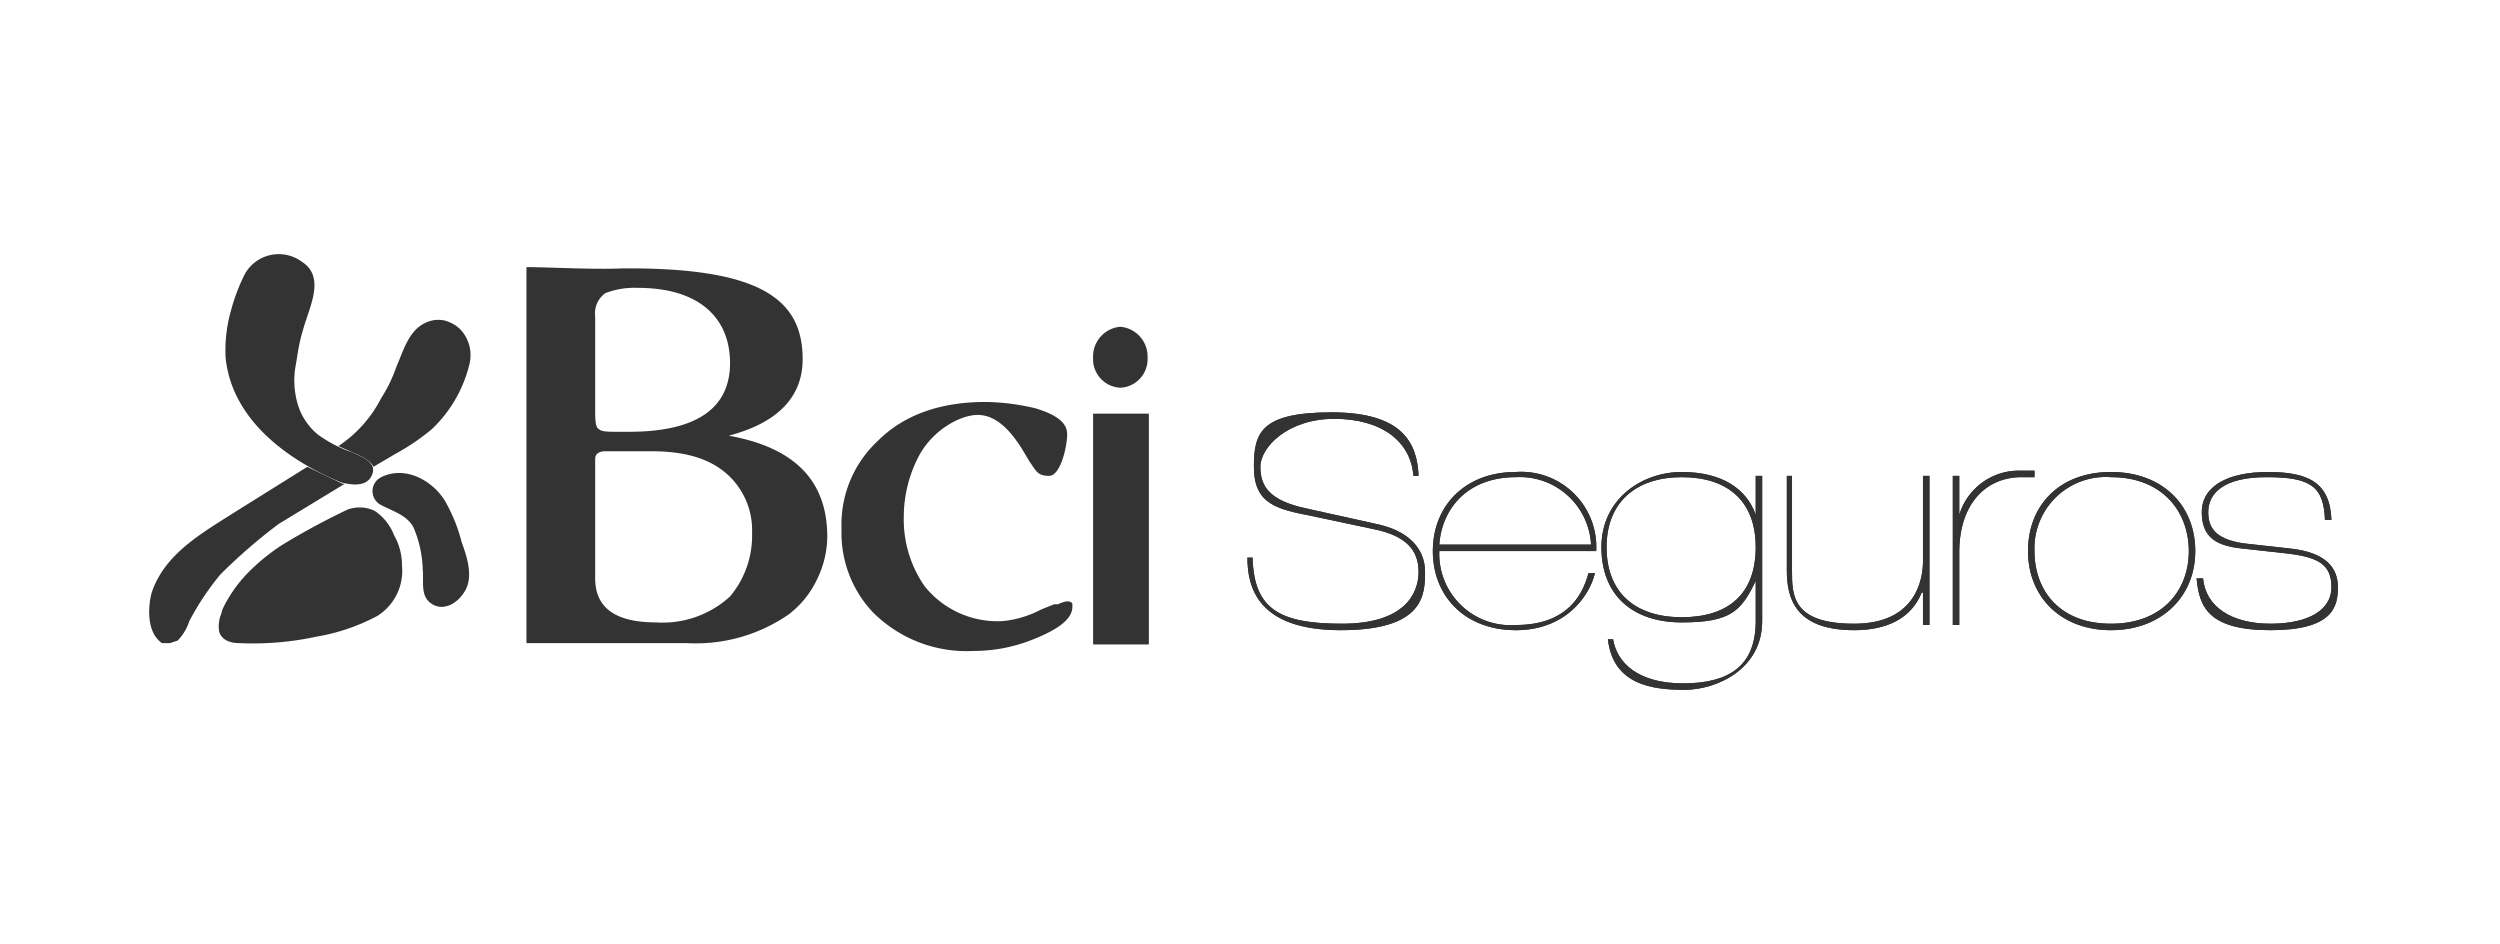 <svg xmlns="http://www.w3.org/2000/svg" width="192.8" height="72.8" viewBox="0 0 192.8 72.8">
  <g>
    <path d="M46.7,34.8c-.5,0-.8.2-.8.6v9.2c0,2.3,1.6,3.4,4.7,3.4a7.7,7.7,0,0,0,5.7-2A7.3,7.3,0,0,0,58,41.1a5.8,5.8,0,0,0-2-4.6c-1.4-1.2-3.3-1.7-5.8-1.7Zm9.5-1.2c5,.9,7.6,3.4,7.6,7.8a7.6,7.6,0,0,1-.8,3.3,7.3,7.3,0,0,1-2.2,2.7A12.6,12.6,0,0,1,53,49.6H40.6V20.6c1.6,0,5.3.2,7.3.1,10.8-.1,14,2.4,14,7,0,2.9-1.9,4.9-5.7,5.9ZM45.9,31.9q0,1.1.3,1.2c.2.2.7.2,1.5.2h.8c5.2,0,7.8-1.8,7.8-5.3s-2.4-5.8-7.1-5.8a6.3,6.3,0,0,0-2.5.4,1.9,1.9,0,0,0-.8,1.8Z" fill="#333" fill-rule="evenodd"/>
    <path d="M76,31a17.4,17.4,0,0,1,3.9.5c1.6.5,2.4,1.1,2.4,2s-.5,3.2-1.4,3.2-1-.4-1.5-1.1l-.3-.5C77.9,33,76.7,32,75.4,32s-3.4,1.1-4.5,3.1a10.1,10.1,0,0,0-1.2,4.8,9,9,0,0,0,1.6,5.3,7.2,7.2,0,0,0,6,2.7,7.9,7.9,0,0,0,3-.9l1-.4h.3c.2-.1.7-.3.9-.2s.2.1.2.2v.2c0,.9-1,1.7-3,2.5a12.2,12.2,0,0,1-4.6.9,10.2,10.2,0,0,1-7.8-3,8.9,8.9,0,0,1-2.4-6.4A8.8,8.8,0,0,1,67.7,34c2-2,4.8-3,8.3-3" fill="#333"/>
    <path d="M84.3,49.7V31.9h4.3V49.7Z" fill="#333"/>
    <path d="M84.3,27.6a2.3,2.3,0,0,1,2.1-2.4,2.3,2.3,0,0,1,2.1,2.4,2.2,2.2,0,0,1-2.1,2.3,2.2,2.2,0,0,1-2.1-2.3" fill="#333"/>
    <path d="M26.1,34.4a9.8,9.8,0,0,0,3.3-3.7,11.5,11.5,0,0,0,1.2-2.5c.5-1.1.9-2.7,2.2-3.3a2.3,2.3,0,0,1,1.4-.2,2.7,2.7,0,0,1,1.3.7,2.9,2.9,0,0,1,.7,2.7,10.2,10.2,0,0,1-2.9,5A17.3,17.3,0,0,1,30.5,35l-1.7,1c-.2-.5-1.1-.9-1.6-1.1l-1.1-.5ZM11.7,45.7c1-3,3.9-4.6,6.4-6.2L23.7,36h0l2.7,1.3h.2l-5.1,3.1A41.9,41.9,0,0,0,17,44.3a20.5,20.5,0,0,0-2.4,3.6,3.8,3.8,0,0,1-.9,1.5l-.6.2h-.6C11.3,48.8,11.4,46.8,11.7,45.7Z" fill="#333" fill-rule="evenodd"/>
    <path d="M33.2,46.5c-.8-.6-.5-1.7-.6-2.6a8.8,8.8,0,0,0-.7-3.2c-.5-1-1.7-1.3-2.6-1.8a1.2,1.2,0,0,1,.1-2.1c1.8-.9,3.9.2,4.9,1.8a12.7,12.7,0,0,1,1.3,3.2c.4,1.1.9,2.6.3,3.7s-1.8,1.7-2.7,1" fill="#333"/>
    <path d="M26.3,37.2c-4.1-1.7-8.4-4.8-8.9-9.6a11.1,11.1,0,0,1,.4-3.6,14.5,14.5,0,0,1,1.1-2.9,3,3,0,0,1,4.4-.9c1.7,1.1.7,3.2.2,4.8s-.5,2.1-.7,3.2a6.5,6.5,0,0,0,.2,3.1,4.8,4.8,0,0,0,1.5,2.2,9.9,9.9,0,0,0,2.7,1.4c.6.3,1.9.7,1.5,1.7S27.1,37.4,26.3,37.2Z" fill="#333"/>
    <path d="M16.9,48.7c.1.4.5.9,1.6.9a23.2,23.2,0,0,0,5.9-.5,15.4,15.4,0,0,0,4.7-1.6A4.1,4.1,0,0,0,31,43.6a4.6,4.6,0,0,0-.6-2.3,4,4,0,0,0-1.5-1.9,2.7,2.7,0,0,0-2.1-.1,55.9,55.9,0,0,0-5,2.7,15.5,15.5,0,0,0-2.4,1.9,10.5,10.5,0,0,0-2.2,3c-.1.2-.1.4-.2.6a2.5,2.5,0,0,0-.1,1.2" fill="#333"/>
    <path d="M109.4,36.7c-.1-2.5-1.2-4.9-6.7-4.9s-6,1.6-6,4.2,1.4,3.2,4,3.7l5.2,1.1c2.5.5,3.5,1.6,3.5,3.3s-1.1,4-5.9,4S96.7,47,96.6,43h-.4c0,2.3.8,5.6,7.2,5.6s6.5-2.7,6.5-4.5-1.3-3.2-3.8-3.7l-5.4-1.2c-2.8-.6-3.5-1.7-3.5-3.2s2.1-3.7,5.7-3.7,5.9,1.7,6.1,4.4Z" fill="#333" fill-rule="evenodd"/>
    <path d="M109.4,36.7c-.1-2.5-1.2-4.9-6.7-4.9s-6,1.6-6,4.2,1.4,3.2,4,3.7l5.2,1.1c2.5.5,3.5,1.6,3.5,3.3s-1.1,4-5.9,4S96.7,47,96.6,43h-.4c0,2.3.8,5.6,7.2,5.6s6.5-2.7,6.5-4.5-1.3-3.2-3.8-3.7l-5.4-1.2c-2.8-.6-3.5-1.7-3.5-3.2s2.1-3.7,5.7-3.7,5.9,1.7,6.1,4.4Z" fill="#333"/>
    <path d="M123.1,42.5a5.8,5.8,0,0,0-6.2-6.1c-3.9,0-6.4,2.6-6.4,6.1s2.5,6.1,6.4,6.1,5.7-2.7,6.1-4.4h-.5c-.4,1.5-1.5,4-5.6,4a5.5,5.5,0,0,1-5.9-5.7ZM111,42c.2-2.8,2.2-5.2,5.9-5.2a5.5,5.5,0,0,1,5.8,5.2Z" fill="#333" fill-rule="evenodd"/>
    <path d="M123.1,42.5a5.8,5.8,0,0,0-6.2-6.1c-3.9,0-6.4,2.6-6.4,6.1s2.5,6.1,6.4,6.1,5.7-2.7,6.1-4.4h-.5c-.4,1.5-1.5,4-5.6,4a5.5,5.5,0,0,1-5.9-5.7ZM111,42c.2-2.8,2.2-5.2,5.9-5.2a5.5,5.5,0,0,1,5.8,5.2Z" fill="#333"/>
    <path d="M123.9,42.2c0-3.5,2.3-5.4,5.8-5.4s5.7,1.8,5.7,5.4-2.1,5.4-5.7,5.4-5.8-1.9-5.8-5.4Zm11.5-2.5h0c-.7-2-2.6-3.3-5.7-3.3s-6.2,2.1-6.2,5.8,2.4,5.8,6.2,5.8,4.6-.9,5.7-3.2h0v3.1c0,3.5-2.1,4.8-5.6,4.8s-5.1-1.6-5.4-3.4H124c.4,3.5,3.4,3.9,5.9,3.9s6-1.6,6-5.3V36.7h-.5Z" fill="#333" fill-rule="evenodd"/>
    <path d="M123.9,42.2c0-3.5,2.3-5.4,5.8-5.4s5.7,1.8,5.7,5.4-2.1,5.4-5.7,5.4S123.9,45.7,123.9,42.2Zm11.5-2.5h0c-.7-2-2.6-3.3-5.7-3.3s-6.2,2.1-6.2,5.8,2.4,5.8,6.2,5.8,4.6-.9,5.7-3.2h0v3.1c0,3.5-2.1,4.8-5.6,4.8s-5.1-1.6-5.4-3.4H124c.4,3.5,3.4,3.9,5.9,3.9s6-1.6,6-5.3V36.7h-.5Z" fill="#333"/>
    <path d="M148.8,36.7h-.5v6.6c0,1.3-.5,4.8-5.3,4.8s-4.8-2.2-4.8-4.1V36.7h-.4V44c0,2.2.7,4.6,5.2,4.6,2.5,0,4.4-.9,5.2-2.9h.1v2.5h.5Z" fill="#333" fill-rule="evenodd"/>
    <path d="M148.8,36.7h-.5v6.6c0,1.3-.5,4.8-5.3,4.8s-4.8-2.2-4.8-4.1V36.7h-.4V44c0,2.2.7,4.6,5.2,4.6,2.5,0,4.4-.9,5.2-2.9h.1v2.5h.5Z" fill="#333"/>
    <path d="M150.6,48.2h.5V42.6c0-3.8,2.1-5.8,4.8-5.8h1v-.5h-1a4.8,4.8,0,0,0-4.8,3.4h0V36.7h-.5Z" fill="#333" fill-rule="evenodd"/>
    <path d="M150.6,48.2h.5V42.6c0-3.8,2.1-5.8,4.8-5.8h1v-.5h-1a4.8,4.8,0,0,0-4.8,3.4h0V36.7h-.5Z" fill="#333"/>
    <path d="M156.4,42.5c0,3.5,2.5,6.1,6.4,6.1s6.5-2.6,6.5-6.1-2.5-6.1-6.5-6.1S156.4,39,156.4,42.5Zm.5,0a5.5,5.5,0,0,1,5.9-5.7c4,0,6,2.7,6,5.7s-2,5.6-6,5.6S156.9,45.5,156.9,42.5Z" fill="#333" fill-rule="evenodd"/>
    <path d="M156.4,42.5c0,3.5,2.5,6.1,6.4,6.1s6.5-2.6,6.5-6.1-2.5-6.1-6.5-6.1S156.4,39,156.4,42.5Zm.5,0a5.5,5.5,0,0,1,5.9-5.7c4,0,6,2.7,6,5.7s-2,5.6-6,5.6S156.9,45.5,156.9,42.5Z" fill="#333"/>
    <path d="M169.4,44.6c.2,2.2.9,4,5.7,4s5.2-1.8,5.2-3.3-.9-2.7-3.7-3l-3.6-.4c-1.9-.3-2.7-1-2.7-2.4s1.1-2.7,4.5-2.7,4.4.7,4.5,3.3h.5c-.1-2.9-1.8-3.7-4.9-3.7s-5.1,1.1-5.1,3.1,1.2,2.6,3.1,2.8l3.6.4c2.4.3,3.3.9,3.3,2.6s-1.7,2.8-4.7,2.8-5-1.3-5.2-3.5Z" fill="#333" fill-rule="evenodd"/>
    <path d="M169.4,44.6c.2,2.2.9,4,5.7,4s5.2-1.8,5.2-3.3-.9-2.7-3.7-3l-3.6-.4c-1.9-.3-2.7-1-2.7-2.4s1.1-2.7,4.5-2.7,4.4.7,4.5,3.3h.5c-.1-2.9-1.8-3.7-4.9-3.7s-5.1,1.1-5.1,3.1,1.2,2.6,3.1,2.8l3.6.4c2.4.3,3.3.9,3.3,2.6s-1.7,2.8-4.7,2.8-5-1.3-5.2-3.5Z" fill="#333"/>
  </g>
</svg>
